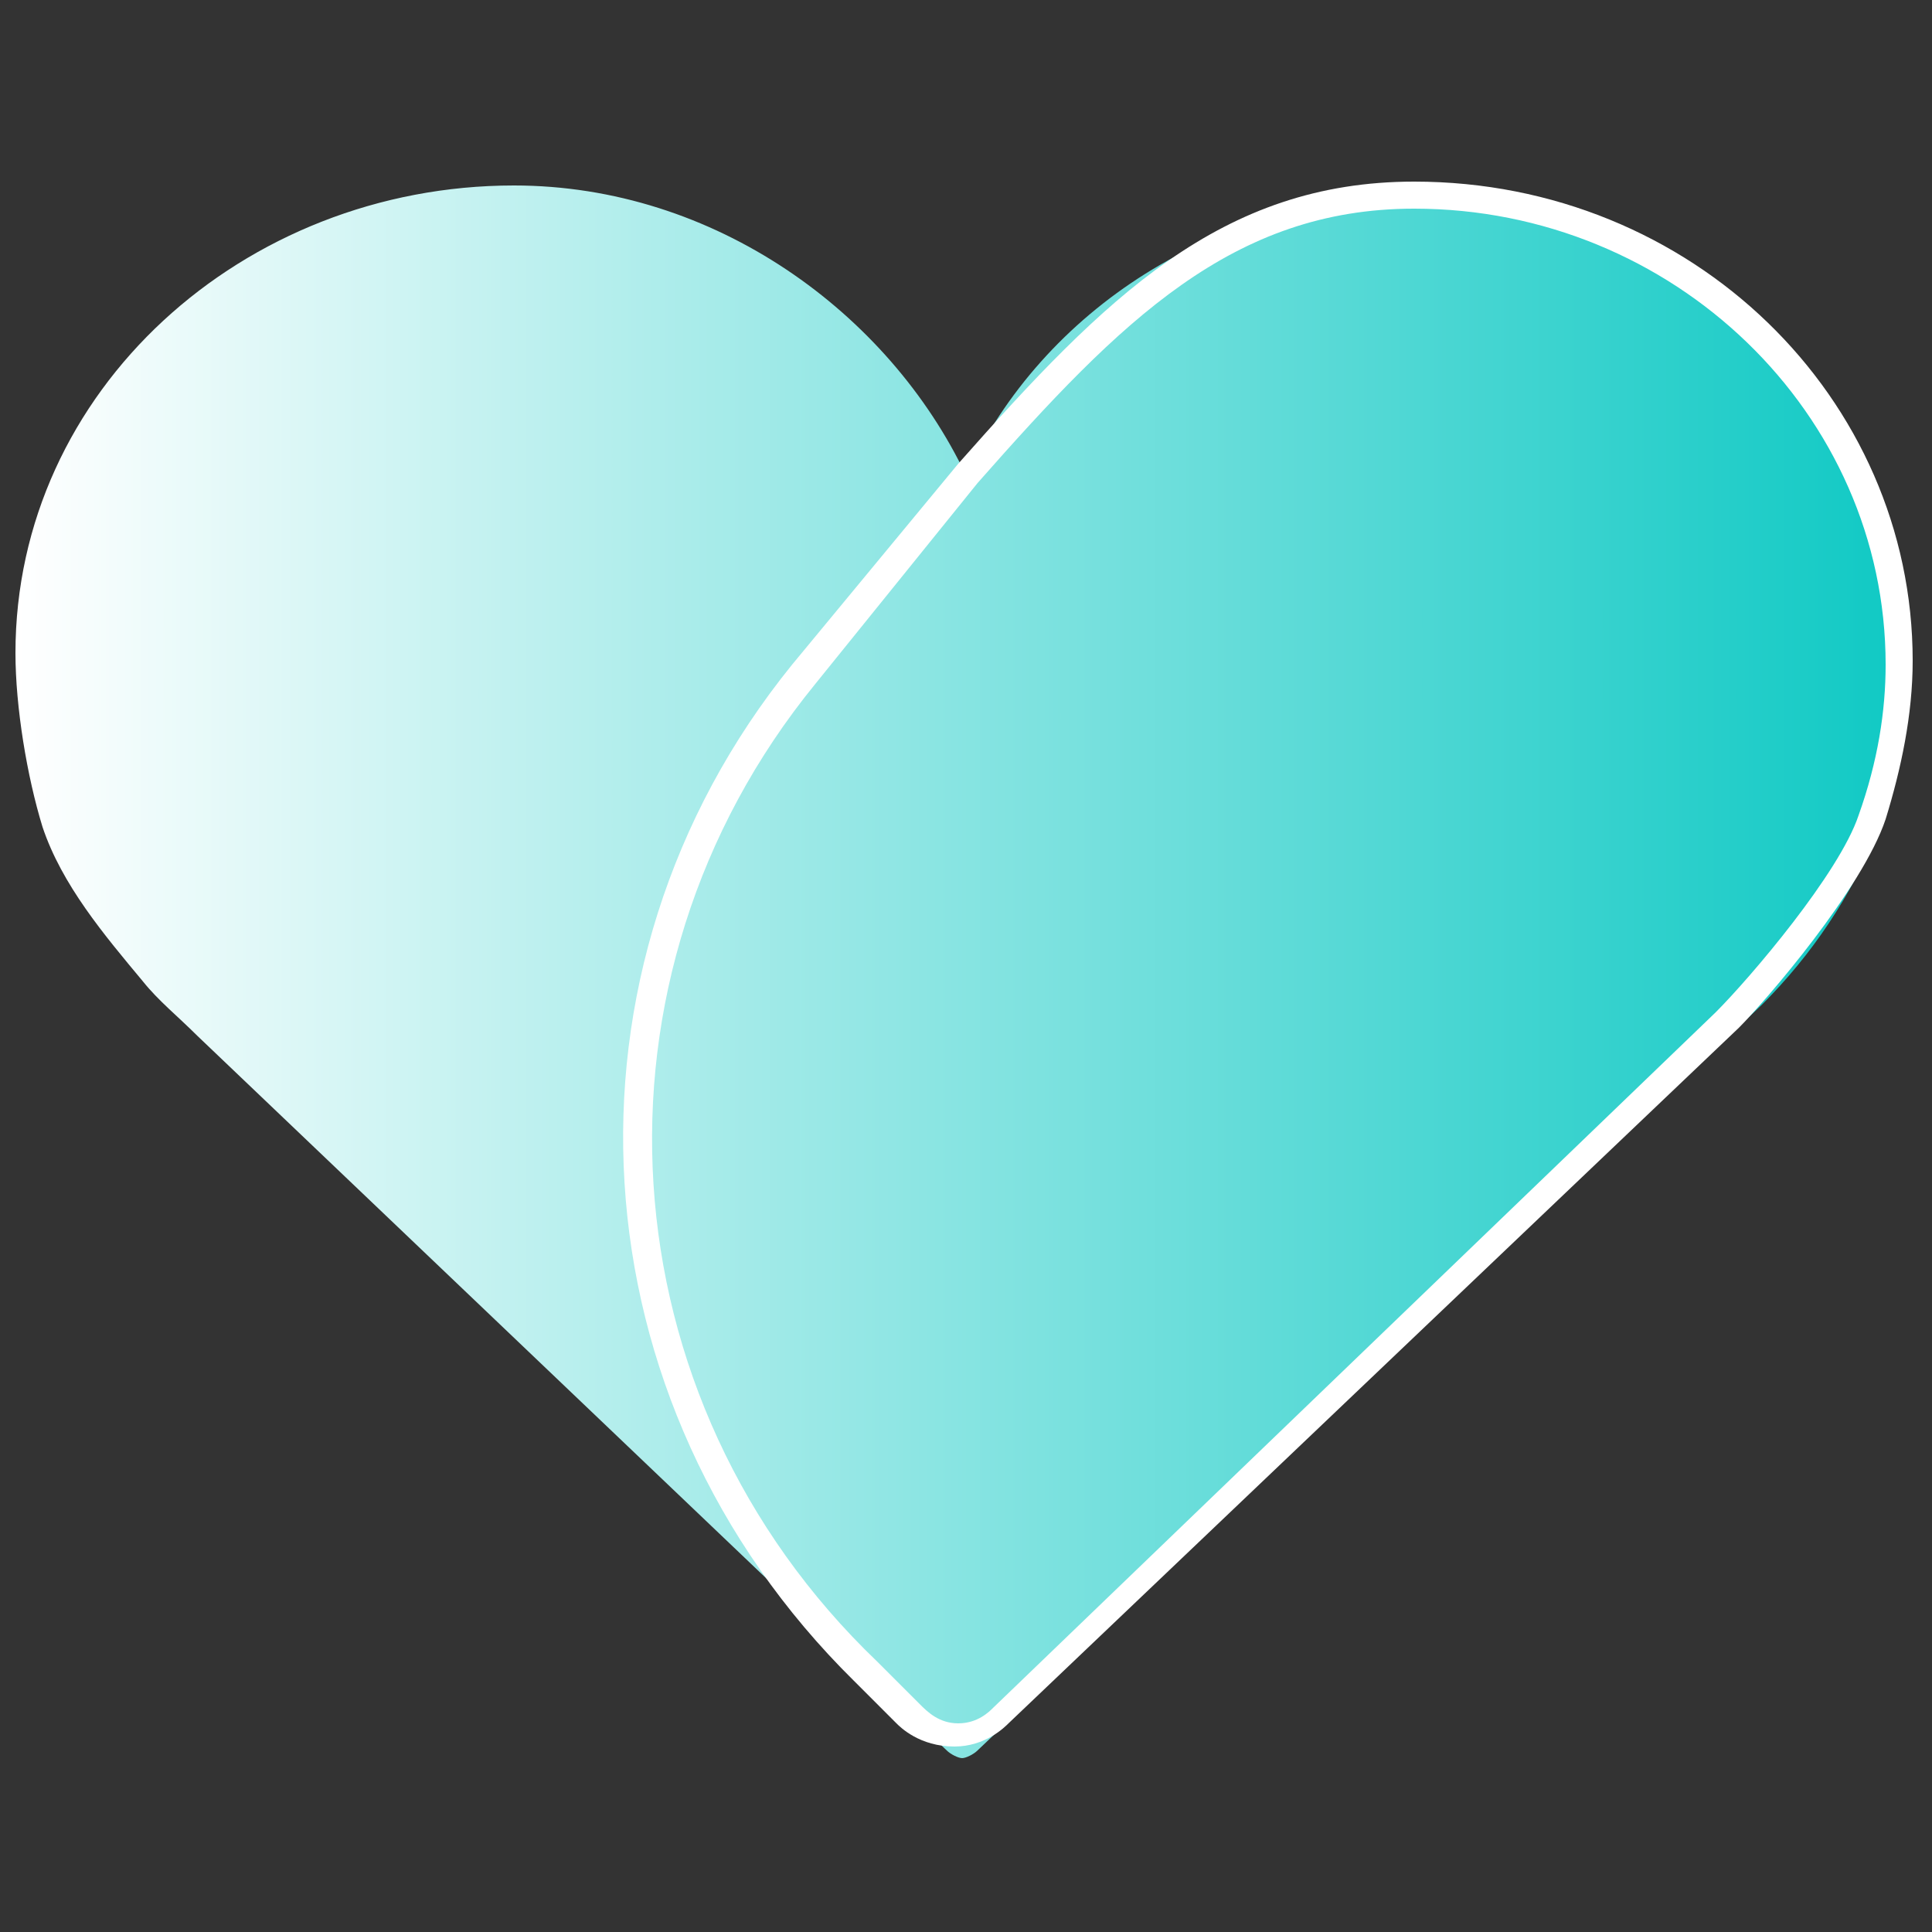 <?xml version="1.0" encoding="utf-8"?>
<!-- Generator: Adobe Illustrator 28.3.0, SVG Export Plug-In . SVG Version: 6.00 Build 0)  -->
<svg version="1.1" id="Layer_1" xmlns="http://www.w3.org/2000/svg" xmlns:xlink="http://www.w3.org/1999/xlink" x="0px" y="0px"
	 viewBox="0 0 50 50" style="enable-background:new 0 0 50 50;" xml:space="preserve">
<rect x="0" y="0" width="50" height="50" fill="#333333" stroke="none"/>
<style type="text/css">
	.st0{fill:url(#SVGID_1_);}
	.st1{fill:#FFFFFF;}
</style>
<g>
	<g>
		<g>
			
				<linearGradient id="SVGID_1_" gradientUnits="userSpaceOnUse" x1="0.397" y1="25.92" x2="49.247" y2="25.92" gradientTransform="matrix(1 0 0 -1 8.310000e-02 51)">
				<stop  offset="0" style="stop-color:#FFFFFF"/>
				<stop  offset="1" style="stop-color:#0FC9C4"/>
			</linearGradient>
			<path class="st0" d="M49.3,17.3c0-6.7-5.7-12.2-12.7-12.2c-5.1,0-9.6,2.9-11.6,7.2c-2-4.2-6.5-7.5-11.7-7.5
				c-7,0-12.9,5.3-12.9,12.1c0,1.4,0.3,3.2,0.7,4.5c0.5,1.5,1.6,2.8,2.6,4c0.4,0.5,0.9,0.9,1.4,1.4l19.4,18.5
				c0.1,0.1,0.3,0.2,0.4,0.2s0.3-0.1,0.4-0.2L45.6,26l0,0c1.3-1.3,2.3-2.8,3-4.5C49.1,20.2,49.3,18.8,49.3,17.3z"/>
		</g>
	</g>
	<g>
		<path class="st1" d="M36.6,5.4c6.7,0,12.2,5.3,12.2,11.8c0,1.2-0.2,2.5-0.7,3.9c-0.5,1.5-2.8,4.2-3.7,5.1l-18.7,18
			c-0.1,0.1-0.4,0.4-0.9,0.4c-0.5,0-0.8-0.3-1-0.5L22.7,43c-7.1-6.8-7.8-17.7-1.6-25.3l4.2-5.2C29,8.3,31.9,5.4,36.6,5.4 M36.6,4.7
			c-5,0-8,3-11.8,7.3l-4.3,5.2c-6.4,7.9-5.7,19.1,1.6,26.3l1.1,1.1c0.1,0.1,0.6,0.6,1.5,0.6c0.8,0,1.3-0.5,1.4-0.6L45,26.6
			c0.7-0.7,3.2-3.6,3.8-5.4c0.4-1.3,0.7-2.7,0.7-4.1C49.5,10.3,43.8,4.7,36.6,4.7L36.6,4.7z"/>
	</g>
</g>
</svg>
